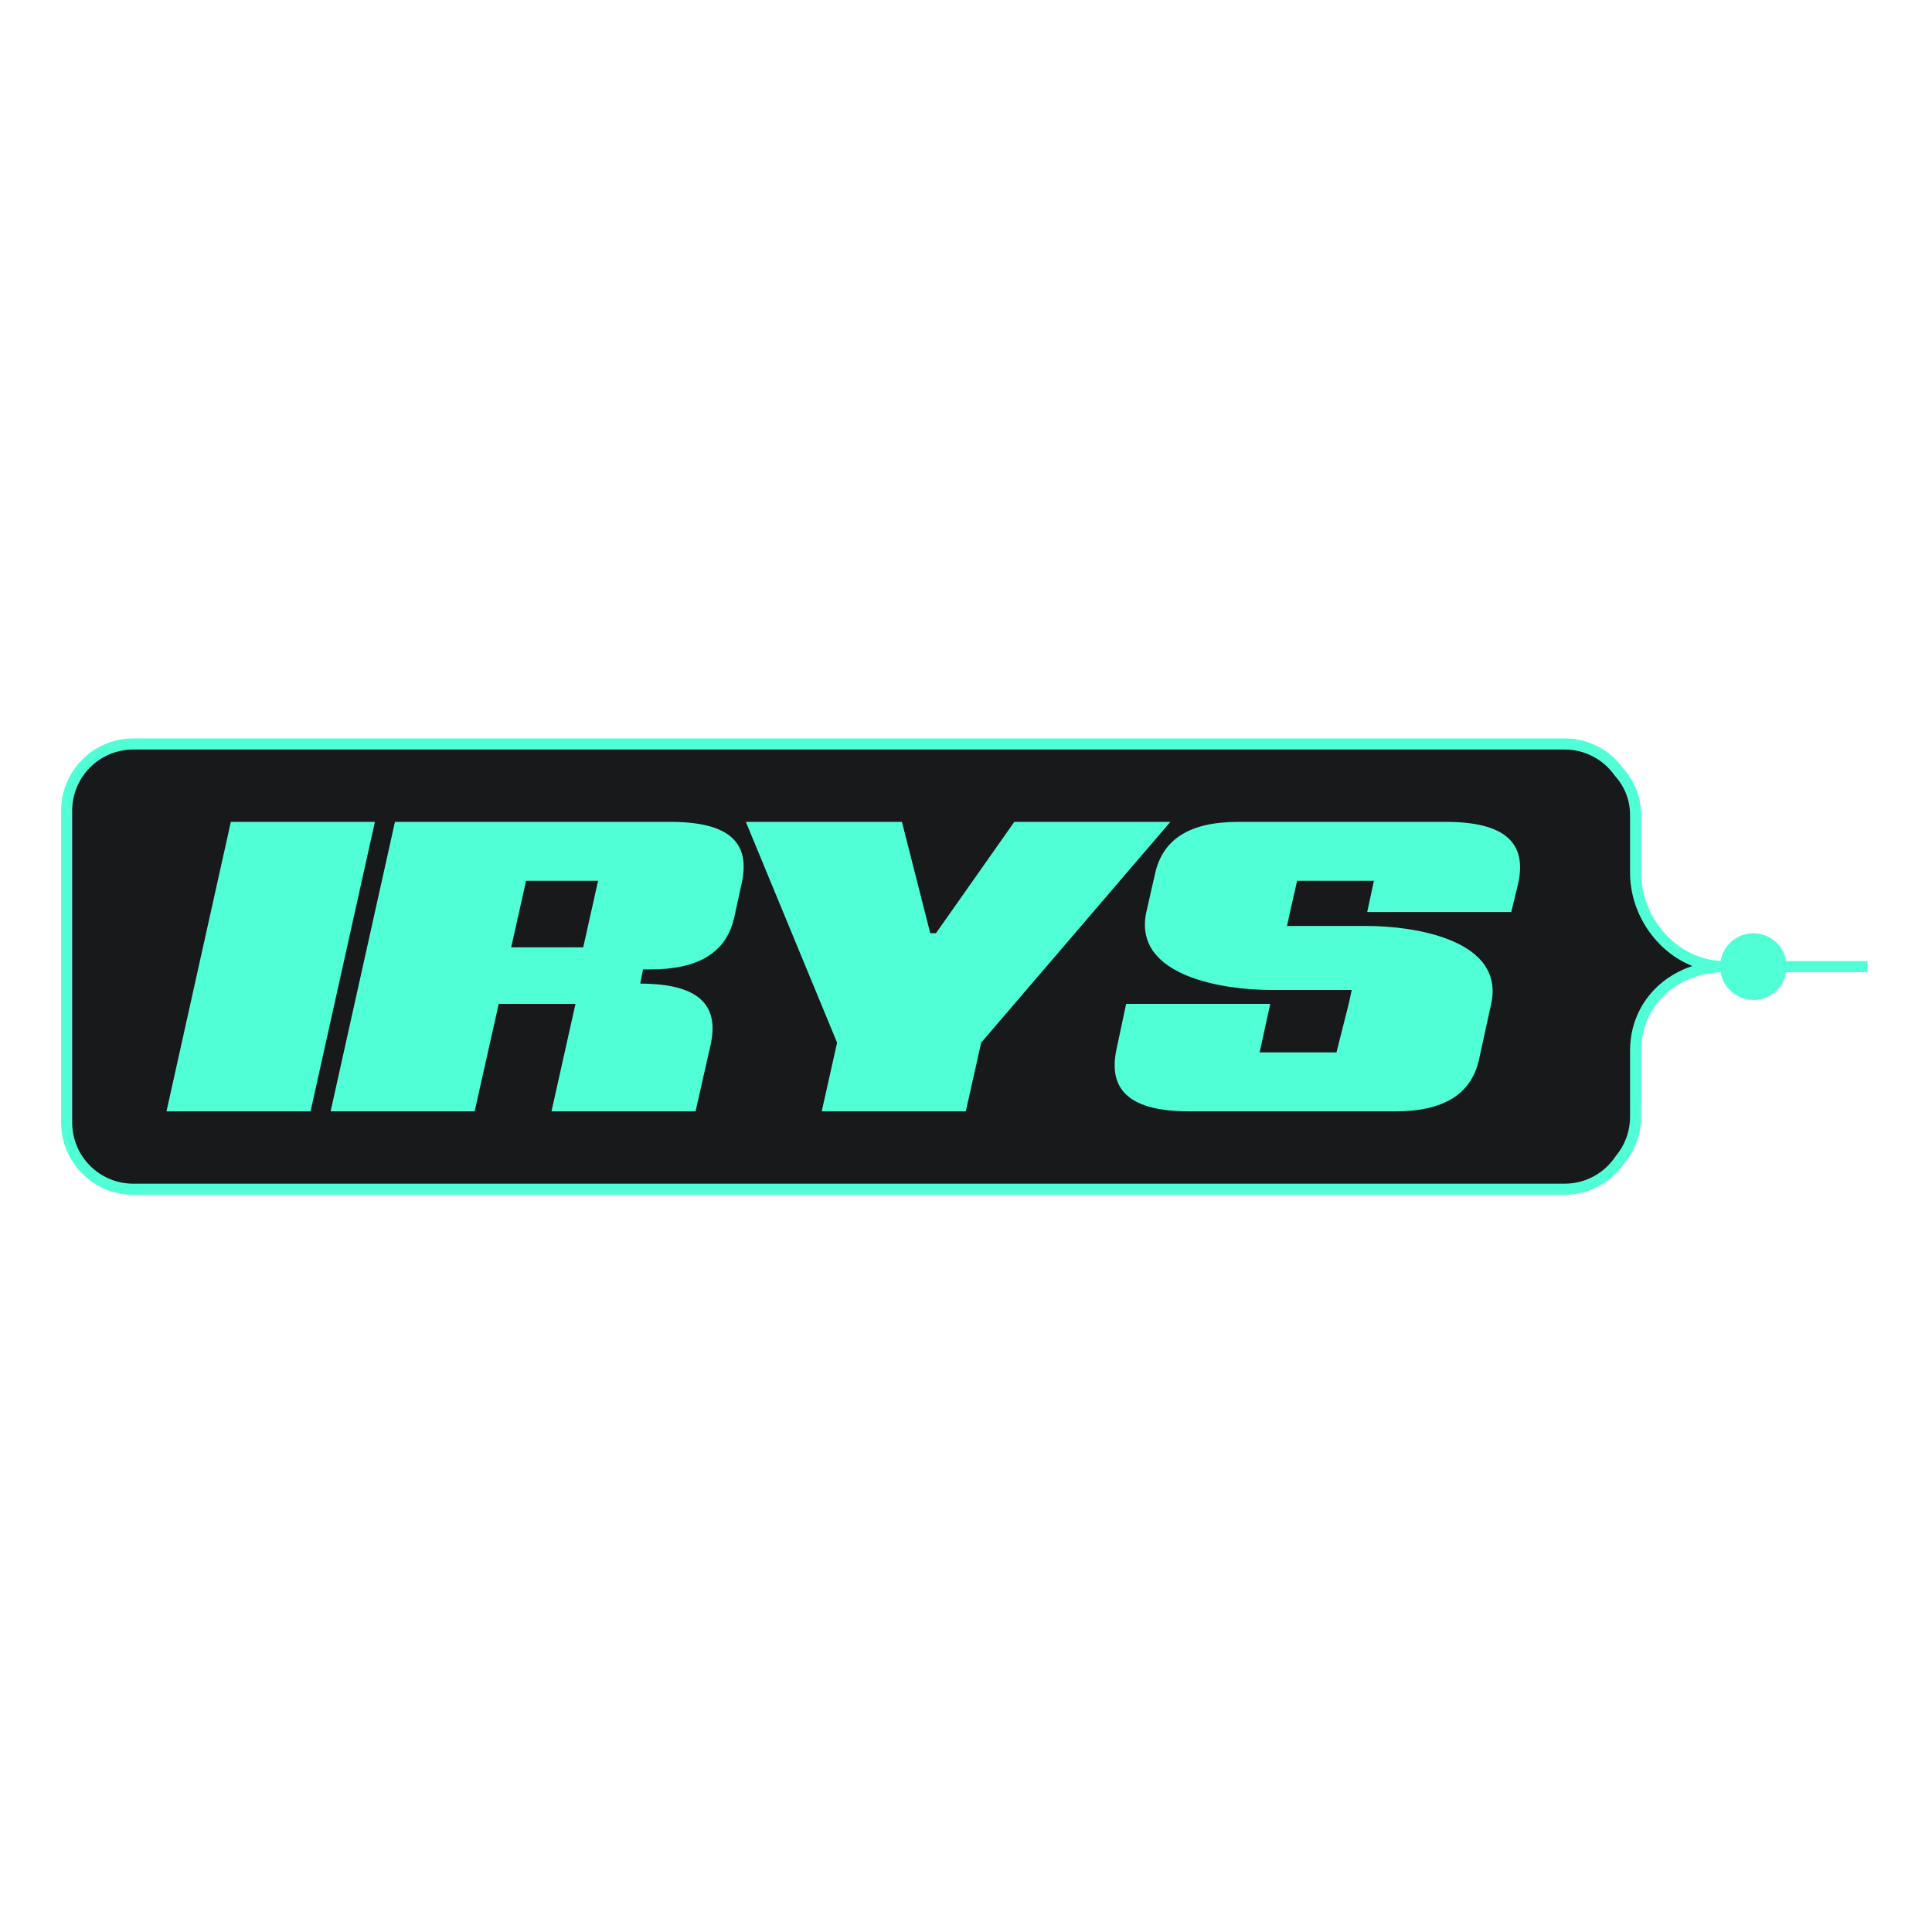 <svg xmlns="http://www.w3.org/2000/svg" xmlns:xlink="http://www.w3.org/1999/xlink" width="500" zoomAndPan="magnify" viewBox="0 0 375 375" height="500" preserveAspectRatio="xMidYMid meet" version="1.2"><g id="02af8de800"><rect x="0" width="375" y="0" height="375" style="fill:#ffffff;fill-opacity:1;stroke:none;"/><rect x="0" width="375" y="0" height="375" style="fill:#ffffff;fill-opacity:1;stroke:none;"/><path style=" stroke:none;fill-rule:evenodd;fill:#18191a;fill-opacity:1;" d="M 25.855 144.402 C 18.719 144.402 12.934 150.207 12.934 157.367 L 12.934 217.867 C 12.934 225.027 18.719 230.832 25.855 230.832 L 303.719 230.832 C 308.203 230.832 312.16 228.535 314.473 225.055 C 316.344 222.805 317.469 219.914 317.469 216.758 L 317.469 203.957 C 317.469 194.41 325.184 187.617 334.699 187.617 C 325.184 187.617 317.469 178.934 317.469 169.387 L 317.469 158.148 C 317.469 154.953 316.254 152.086 314.277 149.895 C 311.938 146.57 308.082 144.402 303.719 144.402 Z M 25.855 144.402 "/><path style=" stroke:none;fill-rule:nonzero;fill:#51ffd6;fill-opacity:1;" d="M 314.473 225.055 L 313.648 224.363 L 313.609 224.406 L 313.578 224.453 Z M 314.277 149.895 L 313.398 150.516 L 313.438 150.57 L 313.48 150.617 Z M 14.008 157.367 C 14.008 150.805 19.312 145.484 25.855 145.484 L 25.855 143.324 C 18.125 143.324 11.855 149.609 11.855 157.367 Z M 14.008 217.867 L 14.008 157.367 L 11.855 157.367 L 11.855 217.867 Z M 25.855 229.75 C 19.312 229.75 14.008 224.43 14.008 217.867 L 11.855 217.867 C 11.855 225.625 18.125 231.91 25.855 231.91 Z M 303.719 229.75 L 25.855 229.75 L 25.855 231.91 L 303.719 231.91 Z M 313.578 224.453 C 311.453 227.648 307.828 229.75 303.719 229.75 L 303.719 231.91 C 308.578 231.91 312.863 229.426 315.371 225.652 Z M 315.301 225.746 C 317.324 223.309 318.547 220.176 318.547 216.758 L 316.391 216.758 C 316.391 219.652 315.363 222.301 313.648 224.363 Z M 318.547 216.758 L 318.547 216.414 L 316.391 216.414 L 316.391 216.758 Z M 318.547 216.414 L 318.547 214.066 L 316.391 214.066 L 316.391 216.414 Z M 318.547 214.066 L 318.547 203.957 L 316.391 203.957 L 316.391 214.066 Z M 318.547 203.957 C 318.547 195.086 325.695 188.699 334.699 188.699 L 334.699 186.535 C 324.668 186.535 316.391 193.734 316.391 203.957 Z M 334.699 186.535 C 325.848 186.535 318.547 178.41 318.547 169.387 L 316.391 169.387 C 316.391 179.453 324.516 188.699 334.699 188.699 Z M 318.547 169.387 L 318.547 160.84 L 316.391 160.84 L 316.391 169.387 Z M 318.547 160.84 L 318.547 160.059 L 316.391 160.059 L 316.391 160.84 Z M 318.547 160.059 L 318.547 158.148 L 316.391 158.148 L 316.391 160.059 Z M 318.547 158.148 C 318.547 154.672 317.223 151.551 315.078 149.168 L 313.48 150.617 C 315.289 152.625 316.391 155.238 316.391 158.148 Z M 303.719 145.484 C 307.715 145.484 311.25 147.469 313.398 150.516 L 315.156 149.27 C 312.625 145.676 308.445 143.324 303.719 143.324 Z M 25.855 145.484 L 303.719 145.484 L 303.719 143.324 L 25.855 143.324 Z M 25.855 145.484 "/><path style=" stroke:none;fill-rule:evenodd;fill:#51ffd6;fill-opacity:1;" d="M 181.68 181.125 L 196.875 159.527 L 227.164 159.527 L 190.441 202.383 L 187.461 215.707 L 159.496 215.707 L 162.48 202.383 L 144.773 159.527 L 175.062 159.527 L 180.562 181.125 Z M 32.316 215.707 L 44.805 159.527 L 72.766 159.527 L 60.277 215.707 Z M 280.664 159.527 L 240.312 159.527 C 230.992 159.527 225.676 162.824 224.188 169.621 L 222.504 177.023 C 222.293 177.984 222.207 178.883 222.227 179.727 C 222.336 184.496 225.875 187.555 230.57 189.445 C 235.586 191.465 241.918 192.148 246.797 192.148 L 262.375 192.148 L 261.785 194.848 L 259.41 204.27 L 244.496 204.27 L 246.551 194.848 L 218.586 194.848 L 216.723 203.598 C 214.953 211.734 219.52 215.707 230.797 215.707 L 270.871 215.707 C 280.285 215.707 285.598 212.344 287.086 205.613 L 289.434 194.848 C 289.645 193.891 289.73 192.992 289.715 192.148 C 289.605 187.379 286.066 184.316 281.371 182.43 C 276.352 180.41 270.02 179.727 265.141 179.727 L 249.805 179.727 L 250.395 177.023 L 251.766 170.965 L 266.676 170.965 L 265.375 177.023 L 293.336 177.023 L 294.641 171.637 C 296.508 163.5 291.945 159.527 280.664 159.527 Z M 76.66 159.527 L 130.145 159.527 C 141.422 159.527 145.789 163.449 143.93 171.59 L 142.512 178.07 C 141.102 184.406 136.309 187.754 127.891 188.125 C 127.367 188.148 126.84 188.16 126.293 188.16 L 124.809 188.16 L 124.273 190.914 L 124.105 190.914 C 125.051 190.914 125.941 190.941 126.785 190.996 C 136.062 191.594 139.598 195.508 137.887 202.969 L 136.734 208.07 L 135.004 215.707 L 107.043 215.707 L 111.703 194.848 L 96.801 194.848 L 92.129 215.707 L 64.172 215.707 Z M 99.219 183.883 L 113.203 183.883 L 116.09 170.961 L 102.109 170.961 Z M 99.219 183.883 "/><path style=" stroke:none;fill-rule:nonzero;fill:#51ffd6;fill-opacity:1;" d="M 339.258 186.535 L 362.48 186.535 L 362.48 188.699 L 339.258 188.699 Z M 339.258 186.535 "/><path style=" stroke:none;fill-rule:nonzero;fill:#51ffd6;fill-opacity:1;" d="M 346.797 187.617 C 346.797 188.043 346.754 188.465 346.672 188.883 C 346.59 189.301 346.469 189.703 346.305 190.098 C 346.141 190.492 345.941 190.863 345.707 191.219 C 345.473 191.57 345.203 191.898 344.902 192.199 C 344.605 192.5 344.277 192.77 343.926 193.008 C 343.57 193.242 343.199 193.441 342.809 193.605 C 342.414 193.77 342.012 193.891 341.594 193.973 C 341.18 194.059 340.758 194.098 340.336 194.098 C 339.91 194.098 339.488 194.059 339.074 193.973 C 338.656 193.891 338.254 193.77 337.863 193.605 C 337.469 193.441 337.098 193.242 336.746 193.008 C 336.391 192.77 336.066 192.5 335.766 192.199 C 335.465 191.898 335.199 191.57 334.961 191.219 C 334.727 190.863 334.527 190.492 334.363 190.098 C 334.203 189.703 334.078 189.301 333.996 188.883 C 333.914 188.465 333.871 188.043 333.871 187.617 C 333.871 187.191 333.914 186.77 333.996 186.352 C 334.078 185.934 334.203 185.531 334.363 185.137 C 334.527 184.742 334.727 184.371 334.961 184.016 C 335.199 183.66 335.465 183.336 335.766 183.035 C 336.066 182.734 336.391 182.465 336.746 182.227 C 337.098 181.992 337.469 181.793 337.863 181.629 C 338.254 181.465 338.656 181.344 339.074 181.258 C 339.488 181.176 339.91 181.137 340.336 181.137 C 340.758 181.137 341.18 181.176 341.594 181.258 C 342.012 181.344 342.414 181.465 342.809 181.629 C 343.199 181.793 343.57 181.992 343.926 182.227 C 344.277 182.465 344.605 182.734 344.902 183.035 C 345.203 183.336 345.473 183.66 345.707 184.016 C 345.941 184.371 346.141 184.742 346.305 185.137 C 346.469 185.531 346.59 185.934 346.672 186.352 C 346.754 186.77 346.797 187.191 346.797 187.617 Z M 346.797 187.617 "/></g></svg>